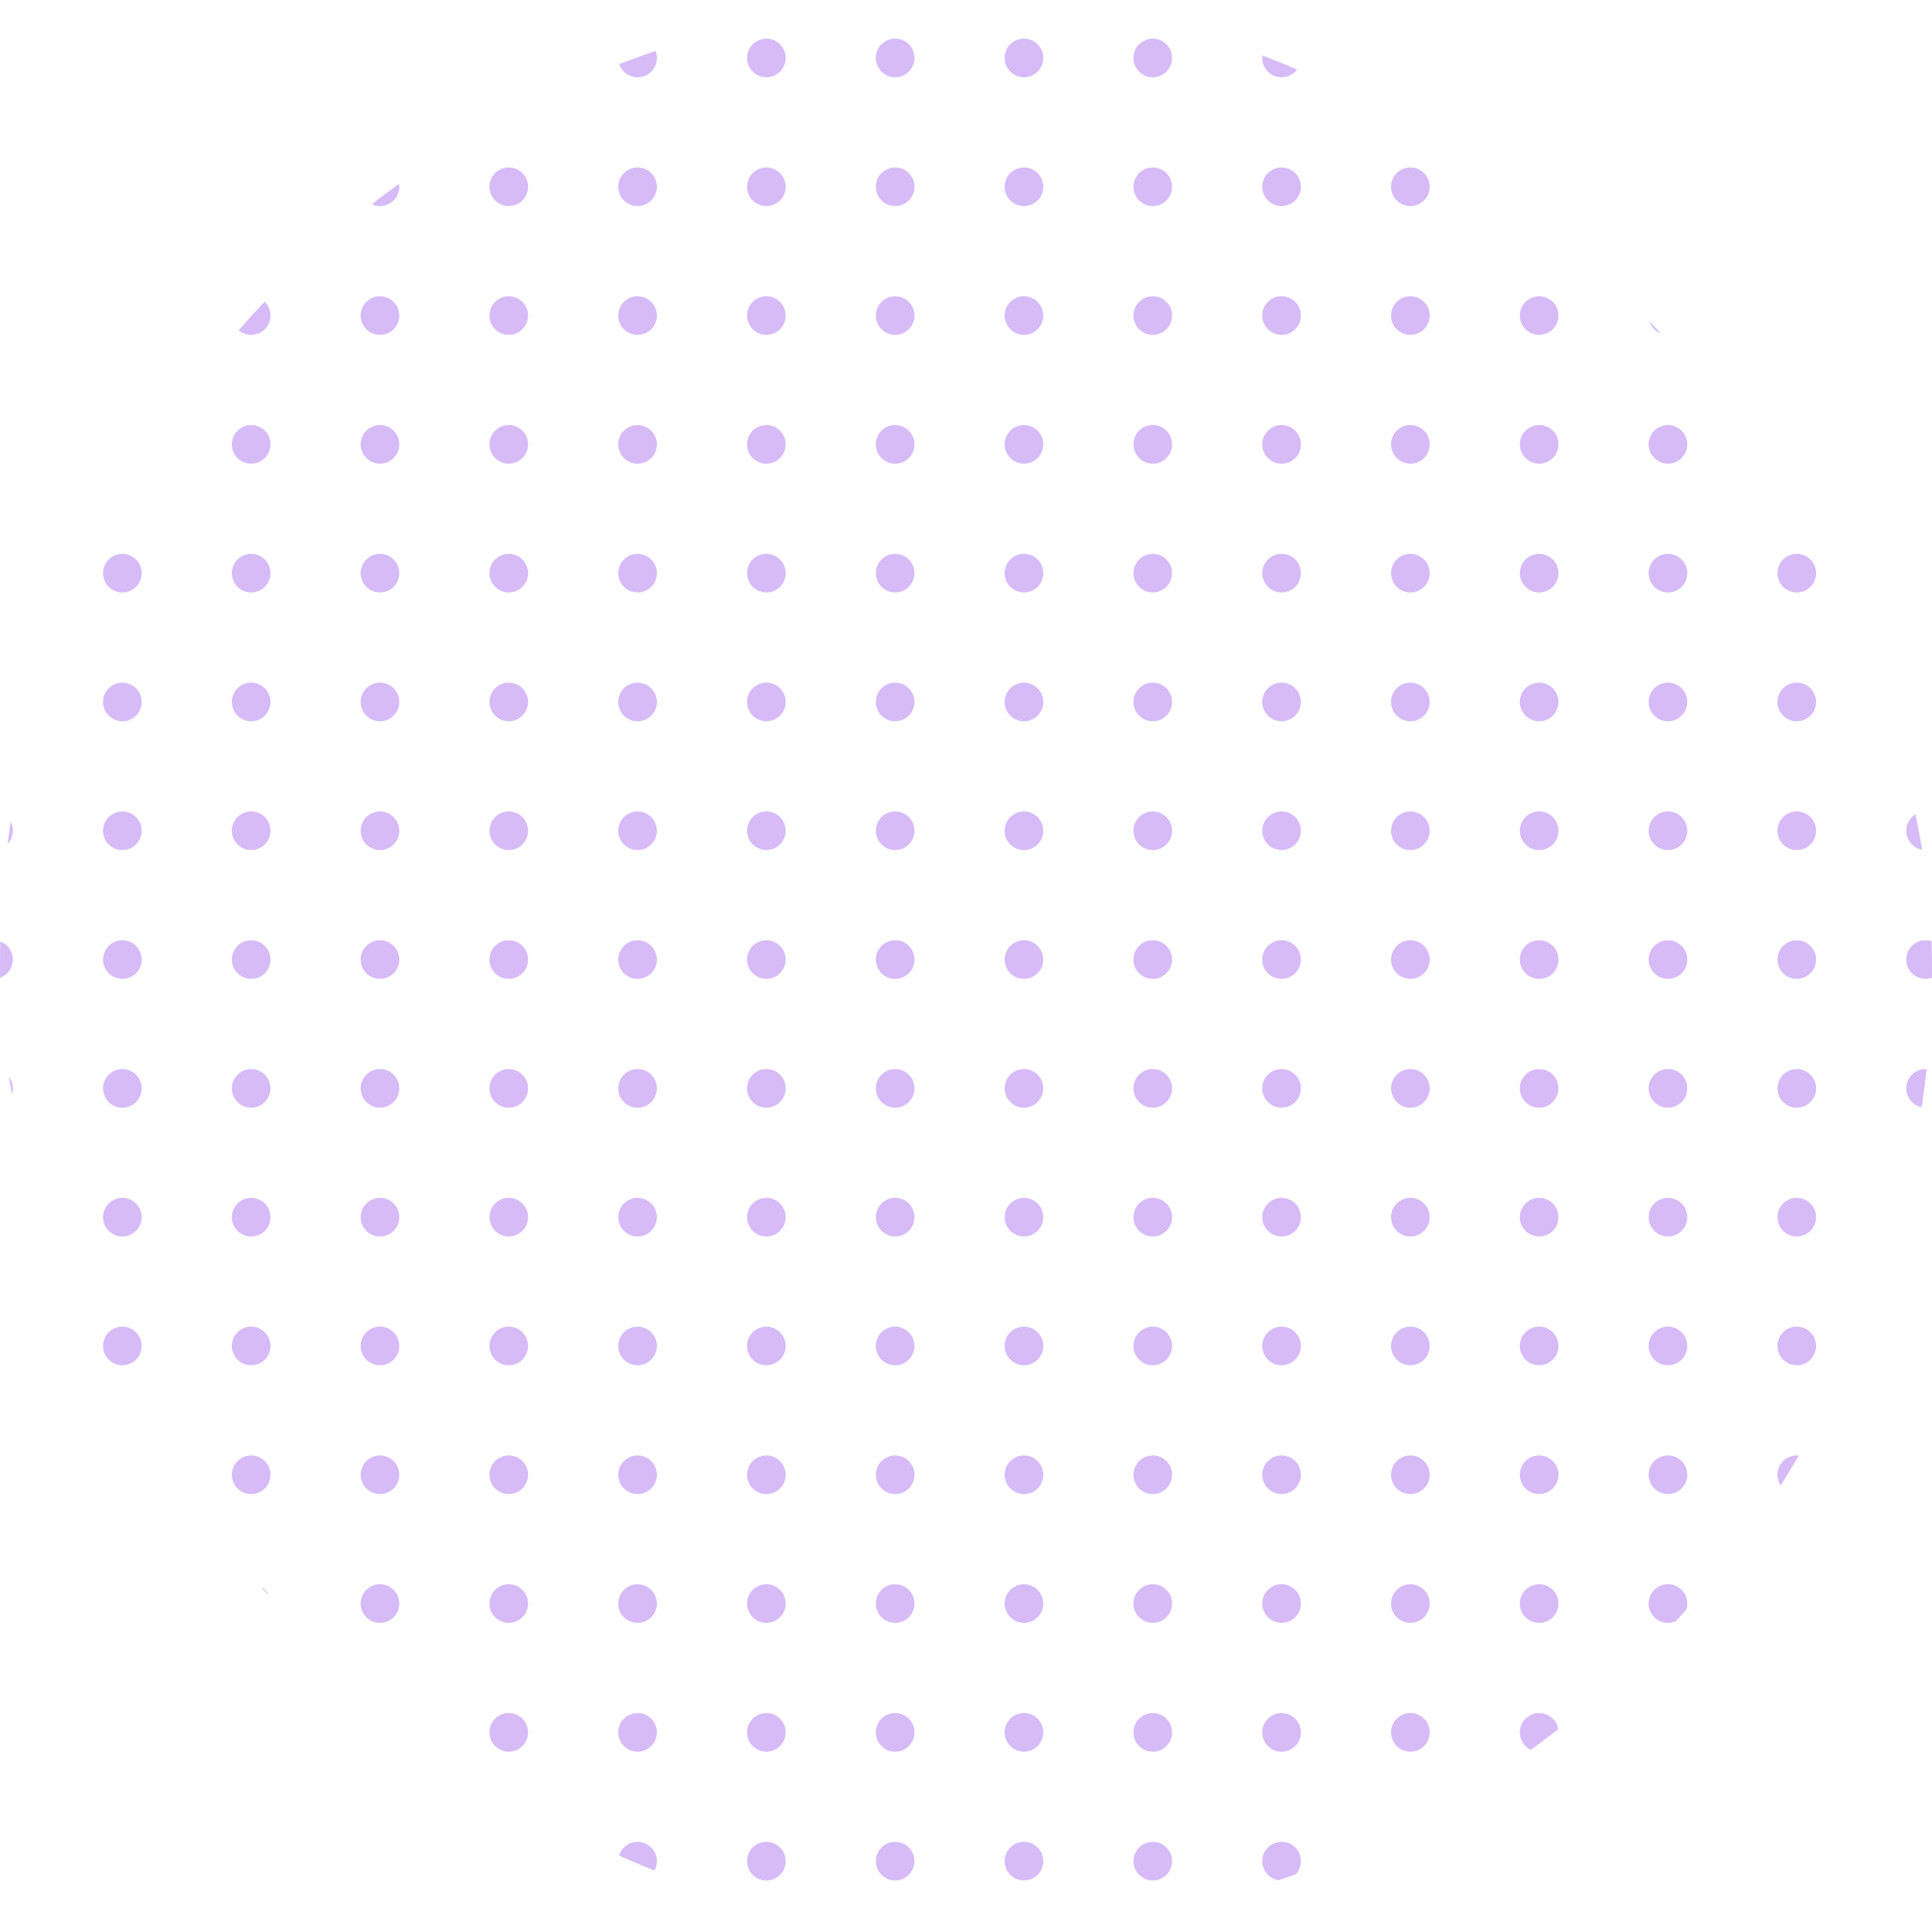 <svg width="150" height="150" viewBox="0 0 150 150" fill="none" xmlns="http://www.w3.org/2000/svg">
<g clip-path="url(#clip0_1_4446)">
<circle cx="-0.5" cy="4.5" r="1.5" fill="#D6BBF7"/>
<circle cx="9.5" cy="4.5" r="1.5" fill="#D6BBF7"/>
<circle cx="19.5" cy="4.5" r="1.5" fill="#D6BBF7"/>
<circle cx="29.5" cy="4.5" r="1.5" fill="#D6BBF7"/>
<circle cx="39.5" cy="4.5" r="1.5" fill="#D6BBF7"/>
<circle cx="49.5" cy="4.5" r="1.5" fill="#D6BBF7"/>
<circle cx="59.5" cy="4.5" r="1.5" fill="#D6BBF7"/>
<circle cx="69.5" cy="4.5" r="1.5" fill="#D6BBF7"/>
<circle cx="79.5" cy="4.5" r="1.5" fill="#D6BBF7"/>
<circle cx="89.5" cy="4.5" r="1.5" fill="#D6BBF7"/>
<circle cx="99.5" cy="4.5" r="1.5" fill="#D6BBF7"/>
<circle cx="109.5" cy="4.5" r="1.5" fill="#D6BBF7"/>
<circle cx="119.5" cy="4.5" r="1.5" fill="#D6BBF7"/>
<circle cx="129.5" cy="4.5" r="1.5" fill="#D6BBF7"/>
<circle cx="139.5" cy="4.5" r="1.5" fill="#D6BBF7"/>
<circle cx="149.5" cy="4.5" r="1.5" fill="#D6BBF7"/>
<circle cx="-0.5" cy="14.5" r="1.5" fill="#D6BBF7"/>
<circle cx="9.5" cy="14.5" r="1.5" fill="#D6BBF7"/>
<circle cx="19.5" cy="14.5" r="1.5" fill="#D6BBF7"/>
<circle cx="29.5" cy="14.5" r="1.5" fill="#D6BBF7"/>
<circle cx="39.5" cy="14.5" r="1.5" fill="#D6BBF7"/>
<circle cx="49.5" cy="14.5" r="1.5" fill="#D6BBF7"/>
<circle cx="59.5" cy="14.5" r="1.5" fill="#D6BBF7"/>
<circle cx="69.5" cy="14.5" r="1.5" fill="#D6BBF7"/>
<circle cx="79.5" cy="14.5" r="1.5" fill="#D6BBF7"/>
<circle cx="89.5" cy="14.5" r="1.5" fill="#D6BBF7"/>
<circle cx="99.5" cy="14.5" r="1.5" fill="#D6BBF7"/>
<circle cx="109.5" cy="14.5" r="1.5" fill="#D6BBF7"/>
<circle cx="119.5" cy="14.5" r="1.5" fill="#D6BBF7"/>
<circle cx="129.5" cy="14.5" r="1.5" fill="#D6BBF7"/>
<circle cx="139.5" cy="14.5" r="1.5" fill="#D6BBF7"/>
<circle cx="149.5" cy="14.5" r="1.5" fill="#D6BBF7"/>
<circle cx="-0.5" cy="24.5" r="1.5" fill="#D6BBF7"/>
<circle cx="9.5" cy="24.5" r="1.5" fill="#D6BBF7"/>
<circle cx="19.5" cy="24.5" r="1.5" fill="#D6BBF7"/>
<circle cx="29.5" cy="24.5" r="1.5" fill="#D6BBF7"/>
<circle cx="39.5" cy="24.5" r="1.5" fill="#D6BBF7"/>
<circle cx="49.5" cy="24.5" r="1.5" fill="#D6BBF7"/>
<circle cx="59.5" cy="24.5" r="1.5" fill="#D6BBF7"/>
<circle cx="69.5" cy="24.5" r="1.5" fill="#D6BBF7"/>
<circle cx="79.5" cy="24.5" r="1.5" fill="#D6BBF7"/>
<circle cx="89.5" cy="24.5" r="1.5" fill="#D6BBF7"/>
<circle cx="99.5" cy="24.5" r="1.5" fill="#D6BBF7"/>
<circle cx="109.5" cy="24.5" r="1.5" fill="#D6BBF7"/>
<circle cx="119.5" cy="24.5" r="1.5" fill="#D6BBF7"/>
<circle cx="129.5" cy="24.5" r="1.5" fill="#D6BBF7"/>
<circle cx="139.5" cy="24.5" r="1.5" fill="#D6BBF7"/>
<circle cx="149.5" cy="24.5" r="1.5" fill="#D6BBF7"/>
<circle cx="-0.5" cy="34.5" r="1.5" fill="#D6BBF7"/>
<circle cx="9.5" cy="34.5" r="1.5" fill="#D6BBF7"/>
<circle cx="19.5" cy="34.5" r="1.5" fill="#D6BBF7"/>
<circle cx="29.5" cy="34.5" r="1.5" fill="#D6BBF7"/>
<circle cx="39.5" cy="34.5" r="1.5" fill="#D6BBF7"/>
<circle cx="49.5" cy="34.5" r="1.5" fill="#D6BBF7"/>
<circle cx="59.5" cy="34.5" r="1.5" fill="#D6BBF7"/>
<circle cx="69.5" cy="34.5" r="1.5" fill="#D6BBF7"/>
<circle cx="79.5" cy="34.5" r="1.5" fill="#D6BBF7"/>
<circle cx="89.5" cy="34.5" r="1.5" fill="#D6BBF7"/>
<circle cx="99.5" cy="34.5" r="1.5" fill="#D6BBF7"/>
<circle cx="109.5" cy="34.5" r="1.5" fill="#D6BBF7"/>
<circle cx="119.5" cy="34.5" r="1.5" fill="#D6BBF7"/>
<circle cx="129.5" cy="34.5" r="1.5" fill="#D6BBF7"/>
<circle cx="139.5" cy="34.5" r="1.5" fill="#D6BBF7"/>
<circle cx="149.5" cy="34.5" r="1.5" fill="#D6BBF7"/>
<circle cx="-0.5" cy="44.5" r="1.5" fill="#D6BBF7"/>
<circle cx="9.5" cy="44.5" r="1.5" fill="#D6BBF7"/>
<circle cx="19.5" cy="44.5" r="1.5" fill="#D6BBF7"/>
<circle cx="29.5" cy="44.5" r="1.5" fill="#D6BBF7"/>
<circle cx="39.5" cy="44.5" r="1.5" fill="#D6BBF7"/>
<circle cx="49.5" cy="44.5" r="1.5" fill="#D6BBF7"/>
<circle cx="59.5" cy="44.5" r="1.5" fill="#D6BBF7"/>
<circle cx="69.5" cy="44.5" r="1.5" fill="#D6BBF7"/>
<circle cx="79.5" cy="44.5" r="1.5" fill="#D6BBF7"/>
<circle cx="89.5" cy="44.5" r="1.5" fill="#D6BBF7"/>
<circle cx="99.5" cy="44.5" r="1.5" fill="#D6BBF7"/>
<circle cx="109.5" cy="44.5" r="1.5" fill="#D6BBF7"/>
<circle cx="119.5" cy="44.5" r="1.5" fill="#D6BBF7"/>
<circle cx="129.5" cy="44.5" r="1.5" fill="#D6BBF7"/>
<circle cx="139.5" cy="44.5" r="1.5" fill="#D6BBF7"/>
<circle cx="149.5" cy="44.5" r="1.5" fill="#D6BBF7"/>
<circle cx="-0.5" cy="54.5" r="1.5" fill="#D6BBF7"/>
<circle cx="9.5" cy="54.5" r="1.5" fill="#D6BBF7"/>
<circle cx="19.5" cy="54.5" r="1.5" fill="#D6BBF7"/>
<circle cx="29.5" cy="54.5" r="1.5" fill="#D6BBF7"/>
<circle cx="39.5" cy="54.5" r="1.5" fill="#D6BBF7"/>
<circle cx="49.5" cy="54.5" r="1.5" fill="#D6BBF7"/>
<circle cx="59.5" cy="54.5" r="1.5" fill="#D6BBF7"/>
<circle cx="69.5" cy="54.5" r="1.5" fill="#D6BBF7"/>
<circle cx="79.5" cy="54.5" r="1.5" fill="#D6BBF7"/>
<circle cx="89.5" cy="54.5" r="1.5" fill="#D6BBF7"/>
<circle cx="99.5" cy="54.5" r="1.5" fill="#D6BBF7"/>
<circle cx="109.5" cy="54.5" r="1.5" fill="#D6BBF7"/>
<circle cx="119.5" cy="54.5" r="1.5" fill="#D6BBF7"/>
<circle cx="129.5" cy="54.5" r="1.5" fill="#D6BBF7"/>
<circle cx="139.5" cy="54.5" r="1.5" fill="#D6BBF7"/>
<circle cx="149.5" cy="54.5" r="1.5" fill="#D6BBF7"/>
<circle cx="-0.5" cy="64.5" r="1.5" fill="#D6BBF7"/>
<circle cx="9.5" cy="64.5" r="1.5" fill="#D6BBF7"/>
<circle cx="19.5" cy="64.5" r="1.5" fill="#D6BBF7"/>
<circle cx="29.5" cy="64.5" r="1.5" fill="#D6BBF7"/>
<circle cx="39.5" cy="64.5" r="1.5" fill="#D6BBF7"/>
<circle cx="49.5" cy="64.5" r="1.5" fill="#D6BBF7"/>
<circle cx="59.5" cy="64.5" r="1.5" fill="#D6BBF7"/>
<circle cx="69.5" cy="64.5" r="1.5" fill="#D6BBF7"/>
<circle cx="79.5" cy="64.5" r="1.5" fill="#D6BBF7"/>
<circle cx="89.5" cy="64.5" r="1.5" fill="#D6BBF7"/>
<circle cx="99.5" cy="64.5" r="1.5" fill="#D6BBF7"/>
<circle cx="109.5" cy="64.5" r="1.5" fill="#D6BBF7"/>
<circle cx="119.5" cy="64.5" r="1.5" fill="#D6BBF7"/>
<circle cx="129.5" cy="64.5" r="1.5" fill="#D6BBF7"/>
<circle cx="139.5" cy="64.5" r="1.5" fill="#D6BBF7"/>
<circle cx="149.5" cy="64.5" r="1.5" fill="#D6BBF7"/>
<circle cx="-0.5" cy="74.5" r="1.5" fill="#D6BBF7"/>
<circle cx="9.5" cy="74.5" r="1.5" fill="#D6BBF7"/>
<circle cx="19.5" cy="74.5" r="1.5" fill="#D6BBF7"/>
<circle cx="29.5" cy="74.5" r="1.5" fill="#D6BBF7"/>
<circle cx="39.5" cy="74.5" r="1.5" fill="#D6BBF7"/>
<circle cx="49.5" cy="74.5" r="1.5" fill="#D6BBF7"/>
<circle cx="59.5" cy="74.5" r="1.5" fill="#D6BBF7"/>
<circle cx="69.5" cy="74.5" r="1.5" fill="#D6BBF7"/>
<circle cx="79.5" cy="74.5" r="1.5" fill="#D6BBF7"/>
<circle cx="89.5" cy="74.5" r="1.5" fill="#D6BBF7"/>
<circle cx="99.5" cy="74.5" r="1.5" fill="#D6BBF7"/>
<circle cx="109.5" cy="74.5" r="1.5" fill="#D6BBF7"/>
<circle cx="119.5" cy="74.5" r="1.5" fill="#D6BBF7"/>
<circle cx="129.5" cy="74.5" r="1.5" fill="#D6BBF7"/>
<circle cx="139.5" cy="74.5" r="1.5" fill="#D6BBF7"/>
<circle cx="149.5" cy="74.5" r="1.5" fill="#D6BBF7"/>
<circle cx="-0.5" cy="84.5" r="1.5" fill="#D6BBF7"/>
<circle cx="9.5" cy="84.5" r="1.5" fill="#D6BBF7"/>
<circle cx="19.5" cy="84.5" r="1.5" fill="#D6BBF7"/>
<circle cx="29.5" cy="84.5" r="1.5" fill="#D6BBF7"/>
<circle cx="39.5" cy="84.5" r="1.5" fill="#D6BBF7"/>
<circle cx="49.5" cy="84.5" r="1.5" fill="#D6BBF7"/>
<circle cx="59.5" cy="84.5" r="1.5" fill="#D6BBF7"/>
<circle cx="69.5" cy="84.5" r="1.5" fill="#D6BBF7"/>
<circle cx="79.5" cy="84.5" r="1.5" fill="#D6BBF7"/>
<circle cx="89.5" cy="84.5" r="1.5" fill="#D6BBF7"/>
<circle cx="99.5" cy="84.5" r="1.5" fill="#D6BBF7"/>
<circle cx="109.5" cy="84.5" r="1.5" fill="#D6BBF7"/>
<circle cx="119.5" cy="84.5" r="1.5" fill="#D6BBF7"/>
<circle cx="129.5" cy="84.5" r="1.5" fill="#D6BBF7"/>
<circle cx="139.5" cy="84.5" r="1.5" fill="#D6BBF7"/>
<circle cx="149.5" cy="84.5" r="1.5" fill="#D6BBF7"/>
<circle cx="-0.5" cy="94.5" r="1.5" fill="#D6BBF7"/>
<circle cx="9.5" cy="94.5" r="1.5" fill="#D6BBF7"/>
<circle cx="19.5" cy="94.5" r="1.5" fill="#D6BBF7"/>
<circle cx="29.5" cy="94.5" r="1.5" fill="#D6BBF7"/>
<circle cx="39.5" cy="94.5" r="1.5" fill="#D6BBF7"/>
<circle cx="49.5" cy="94.5" r="1.5" fill="#D6BBF7"/>
<circle cx="59.5" cy="94.5" r="1.5" fill="#D6BBF7"/>
<circle cx="69.5" cy="94.5" r="1.5" fill="#D6BBF7"/>
<circle cx="79.5" cy="94.5" r="1.5" fill="#D6BBF7"/>
<circle cx="89.5" cy="94.5" r="1.5" fill="#D6BBF7"/>
<circle cx="99.5" cy="94.5" r="1.5" fill="#D6BBF7"/>
<circle cx="109.5" cy="94.5" r="1.5" fill="#D6BBF7"/>
<circle cx="119.5" cy="94.5" r="1.5" fill="#D6BBF7"/>
<circle cx="129.5" cy="94.5" r="1.5" fill="#D6BBF7"/>
<circle cx="139.5" cy="94.5" r="1.5" fill="#D6BBF7"/>
<circle cx="149.5" cy="94.5" r="1.5" fill="#D6BBF7"/>
<circle cx="-0.5" cy="104.5" r="1.5" fill="#D6BBF7"/>
<circle cx="9.5" cy="104.5" r="1.5" fill="#D6BBF7"/>
<circle cx="19.5" cy="104.5" r="1.5" fill="#D6BBF7"/>
<circle cx="29.5" cy="104.5" r="1.5" fill="#D6BBF7"/>
<circle cx="39.5" cy="104.5" r="1.5" fill="#D6BBF7"/>
<circle cx="49.5" cy="104.5" r="1.5" fill="#D6BBF7"/>
<circle cx="59.5" cy="104.5" r="1.5" fill="#D6BBF7"/>
<circle cx="69.5" cy="104.5" r="1.5" fill="#D6BBF7"/>
<circle cx="79.5" cy="104.5" r="1.5" fill="#D6BBF7"/>
<circle cx="89.5" cy="104.5" r="1.5" fill="#D6BBF7"/>
<circle cx="99.5" cy="104.5" r="1.5" fill="#D6BBF7"/>
<circle cx="109.5" cy="104.5" r="1.5" fill="#D6BBF7"/>
<circle cx="119.5" cy="104.5" r="1.5" fill="#D6BBF7"/>
<circle cx="129.5" cy="104.5" r="1.5" fill="#D6BBF7"/>
<circle cx="139.5" cy="104.5" r="1.5" fill="#D6BBF7"/>
<circle cx="149.5" cy="104.5" r="1.5" fill="#D6BBF7"/>
<circle cx="-0.5" cy="114.5" r="1.5" fill="#D6BBF7"/>
<circle cx="9.5" cy="114.5" r="1.5" fill="#D6BBF7"/>
<circle cx="19.5" cy="114.5" r="1.5" fill="#D6BBF7"/>
<circle cx="29.5" cy="114.5" r="1.5" fill="#D6BBF7"/>
<circle cx="39.5" cy="114.5" r="1.5" fill="#D6BBF7"/>
<circle cx="49.5" cy="114.5" r="1.5" fill="#D6BBF7"/>
<circle cx="59.5" cy="114.5" r="1.5" fill="#D6BBF7"/>
<circle cx="69.5" cy="114.5" r="1.5" fill="#D6BBF7"/>
<circle cx="79.5" cy="114.5" r="1.5" fill="#D6BBF7"/>
<circle cx="89.5" cy="114.5" r="1.5" fill="#D6BBF7"/>
<circle cx="99.5" cy="114.5" r="1.5" fill="#D6BBF7"/>
<circle cx="109.5" cy="114.5" r="1.5" fill="#D6BBF7"/>
<circle cx="119.5" cy="114.5" r="1.5" fill="#D6BBF7"/>
<circle cx="129.5" cy="114.5" r="1.5" fill="#D6BBF7"/>
<circle cx="139.5" cy="114.5" r="1.5" fill="#D6BBF7"/>
<circle cx="149.5" cy="114.5" r="1.5" fill="#D6BBF7"/>
<circle cx="-0.5" cy="124.5" r="1.5" fill="#D6BBF7"/>
<circle cx="9.5" cy="124.5" r="1.5" fill="#D6BBF7"/>
<circle cx="19.5" cy="124.5" r="1.5" fill="#D6BBF7"/>
<circle cx="29.5" cy="124.5" r="1.5" fill="#D6BBF7"/>
<circle cx="39.5" cy="124.5" r="1.5" fill="#D6BBF7"/>
<circle cx="49.5" cy="124.5" r="1.5" fill="#D6BBF7"/>
<circle cx="59.5" cy="124.5" r="1.5" fill="#D6BBF7"/>
<circle cx="69.5" cy="124.5" r="1.5" fill="#D6BBF7"/>
<circle cx="79.5" cy="124.5" r="1.5" fill="#D6BBF7"/>
<circle cx="89.5" cy="124.5" r="1.5" fill="#D6BBF7"/>
<circle cx="99.5" cy="124.5" r="1.5" fill="#D6BBF7"/>
<circle cx="109.5" cy="124.5" r="1.5" fill="#D6BBF7"/>
<circle cx="119.5" cy="124.5" r="1.5" fill="#D6BBF7"/>
<circle cx="129.5" cy="124.5" r="1.5" fill="#D6BBF7"/>
<circle cx="139.5" cy="124.5" r="1.5" fill="#D6BBF7"/>
<circle cx="149.5" cy="124.5" r="1.5" fill="#D6BBF7"/>
<circle cx="-0.5" cy="134.5" r="1.5" fill="#D6BBF7"/>
<circle cx="9.5" cy="134.5" r="1.5" fill="#D6BBF7"/>
<circle cx="19.5" cy="134.5" r="1.5" fill="#D6BBF7"/>
<circle cx="29.5" cy="134.5" r="1.5" fill="#D6BBF7"/>
<circle cx="39.5" cy="134.5" r="1.5" fill="#D6BBF7"/>
<circle cx="49.5" cy="134.5" r="1.5" fill="#D6BBF7"/>
<circle cx="59.5" cy="134.5" r="1.5" fill="#D6BBF7"/>
<circle cx="69.5" cy="134.5" r="1.5" fill="#D6BBF7"/>
<circle cx="79.5" cy="134.5" r="1.5" fill="#D6BBF7"/>
<circle cx="89.5" cy="134.5" r="1.5" fill="#D6BBF7"/>
<circle cx="99.5" cy="134.5" r="1.5" fill="#D6BBF7"/>
<circle cx="109.5" cy="134.5" r="1.5" fill="#D6BBF7"/>
<circle cx="119.5" cy="134.5" r="1.5" fill="#D6BBF7"/>
<circle cx="129.5" cy="134.5" r="1.5" fill="#D6BBF7"/>
<circle cx="139.5" cy="134.5" r="1.5" fill="#D6BBF7"/>
<circle cx="149.5" cy="134.5" r="1.5" fill="#D6BBF7"/>
<circle cx="-0.5" cy="144.5" r="1.5" fill="#D6BBF7"/>
<circle cx="9.5" cy="144.5" r="1.5" fill="#D6BBF7"/>
<circle cx="19.5" cy="144.5" r="1.5" fill="#D6BBF7"/>
<circle cx="29.5" cy="144.5" r="1.5" fill="#D6BBF7"/>
<circle cx="39.5" cy="144.5" r="1.5" fill="#D6BBF7"/>
<circle cx="49.5" cy="144.5" r="1.5" fill="#D6BBF7"/>
<circle cx="59.5" cy="144.5" r="1.5" fill="#D6BBF7"/>
<circle cx="69.5" cy="144.5" r="1.5" fill="#D6BBF7"/>
<circle cx="79.5" cy="144.5" r="1.5" fill="#D6BBF7"/>
<circle cx="89.5" cy="144.5" r="1.5" fill="#D6BBF7"/>
<circle cx="99.5" cy="144.5" r="1.5" fill="#D6BBF7"/>
<circle cx="109.5" cy="144.5" r="1.5" fill="#D6BBF7"/>
<circle cx="119.5" cy="144.5" r="1.5" fill="#D6BBF7"/>
<circle cx="129.5" cy="144.5" r="1.5" fill="#D6BBF7"/>
<circle cx="139.5" cy="144.5" r="1.5" fill="#D6BBF7"/>
<circle cx="149.5" cy="144.5" r="1.5" fill="#D6BBF7"/>
</g>
<defs>
<clipPath id="clip0_1_4446">
<rect width="150" height="150" rx="75" fill="white"/>
</clipPath>
</defs>
</svg>
